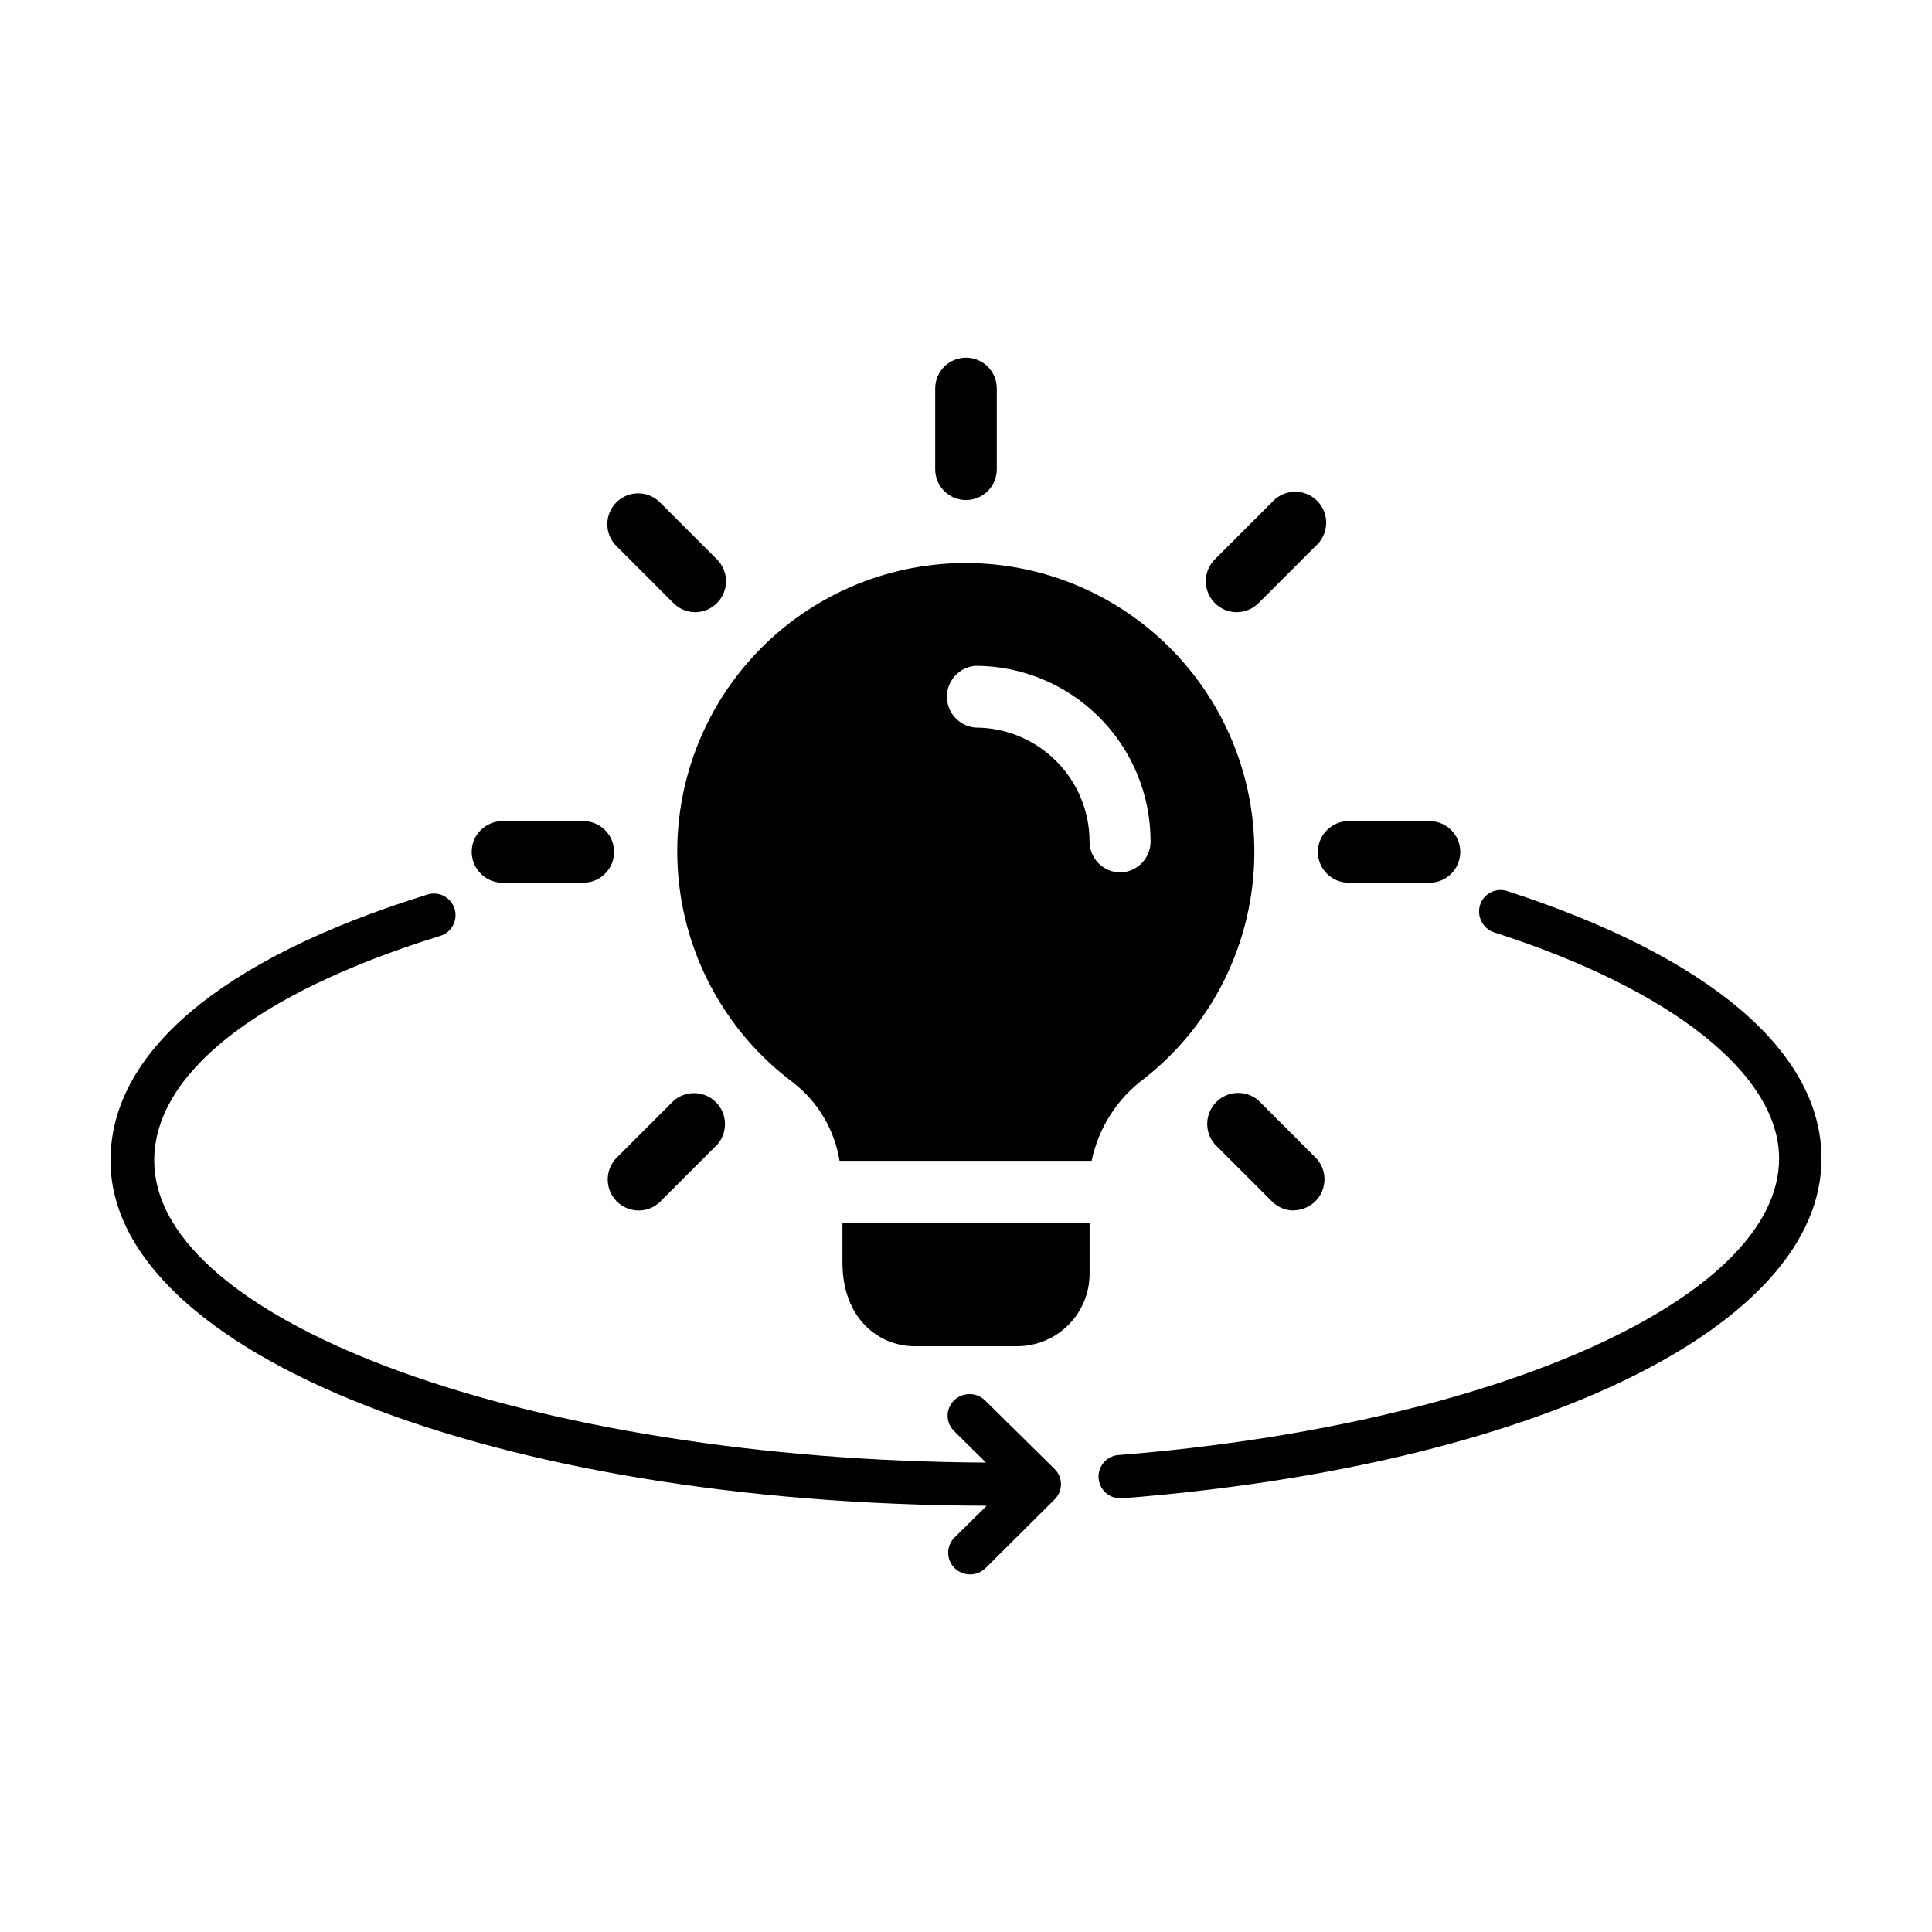 <?xml version="1.0" encoding="UTF-8"?>
<!-- Uploaded to: ICON Repo, www.svgrepo.com, Generator: ICON Repo Mixer Tools -->
<svg fill="#000000" width="800px" height="800px" version="1.1" viewBox="144 144 512 512" xmlns="http://www.w3.org/2000/svg">
 <g>
  <path d="m539.91 391.08c47.207 15.113 75.57 37.734 75.57 59.953 0 36.98-75.117 70.535-174.72 78.543h0.004c-3.172 0.055-5.699 2.672-5.644 5.844 0.055 3.172 2.672 5.699 5.844 5.644h0.453c109.12-8.617 185.3-45.344 185.3-90.031 0-28.266-29.574-53.453-83.281-70.887h0.004c-1.445-0.477-3.016-0.355-4.371 0.336-1.352 0.691-2.371 1.895-2.832 3.344-0.938 3.012 0.691 6.223 3.676 7.254z"/>
  <path d="m405.49 543.03-8.512 8.414c-1.086 1.066-1.699 2.531-1.699 4.055s0.613 2.984 1.699 4.055c2.285 2.223 5.926 2.223 8.211 0l18.289-18.188c1.082-1.062 1.691-2.516 1.691-4.031 0-1.516-0.609-2.969-1.691-4.031l-18.441-18.188c-2.285-2.219-5.922-2.219-8.211 0-1.086 1.07-1.699 2.531-1.699 4.059 0 1.523 0.613 2.984 1.699 4.055l8.465 8.363c-119.61-0.605-220.42-36.879-220.42-80.055 0-22.52 26.25-44.133 75.57-59.449 1.523-0.402 2.816-1.41 3.574-2.789 0.758-1.379 0.918-3.008 0.441-4.508-0.477-1.5-1.551-2.738-2.965-3.426-1.414-0.688-3.051-0.762-4.523-0.211-55.168 17.18-83.684 42.168-83.684 70.383 0 51.086 101.82 91.137 232.2 91.492z"/>
  <path d="m400 276.52c-4.508 0-8.164-3.656-8.164-8.164v-21.41c0-4.508 3.656-8.16 8.164-8.16s8.16 3.652 8.16 8.16v21.41c0 2.168-0.859 4.242-2.391 5.773s-3.606 2.391-5.769 2.391z"/>
  <path d="m471.74 306.24c-3.316-0.008-6.297-2.012-7.562-5.07-1.27-3.062-0.57-6.586 1.766-8.934l15.113-15.113h0.004c1.496-1.715 3.633-2.727 5.906-2.805 2.273-0.074 4.473 0.793 6.082 2.402 1.609 1.605 2.477 3.809 2.402 6.082-0.078 2.269-1.094 4.41-2.805 5.906l-15.113 15.113c-1.535 1.543-3.617 2.414-5.793 2.418z"/>
  <path d="m522.83 377.93h-21.414c-4.508 0-8.16-3.656-8.16-8.164 0-4.508 3.652-8.16 8.16-8.16h21.414c4.508 0 8.16 3.652 8.16 8.16 0 4.508-3.652 8.164-8.16 8.164z"/>
  <path d="m486.86 464.79c-2.18 0.008-4.269-0.863-5.793-2.418l-15.117-15.117c-2.844-3.25-2.68-8.152 0.379-11.211 3.055-3.055 7.957-3.219 11.211-0.375l15.113 15.113c2.305 2.356 2.977 5.856 1.715 8.895-1.262 3.039-4.215 5.031-7.508 5.062z"/>
  <path d="m313.14 464.79c-3.281-0.051-6.219-2.051-7.469-5.086s-0.57-6.523 1.727-8.871l15.113-15.113c3.254-2.844 8.156-2.68 11.215 0.375 3.055 3.055 3.219 7.957 0.375 11.211l-15.117 15.117c-1.543 1.547-3.652 2.402-5.844 2.367z"/>
  <path d="m298.58 377.93h-21.414c-4.504 0-8.16-3.656-8.16-8.164 0-4.508 3.656-8.16 8.16-8.16h21.414c4.508 0 8.16 3.652 8.16 8.16 0 4.508-3.652 8.164-8.16 8.164z"/>
  <path d="m328.26 306.24c-2.176-0.004-4.262-0.875-5.797-2.418l-15.113-15.113c-3.199-3.188-3.211-8.363-0.023-11.562 3.184-3.199 8.359-3.211 11.562-0.023l15.113 15.113c2.336 2.348 3.035 5.871 1.77 8.934-1.27 3.059-4.25 5.062-7.562 5.07z"/>
  <path d="m432.75 468.01v13.656c-0.027 5.055-2.047 9.895-5.621 13.469-3.574 3.578-8.418 5.598-13.473 5.625h-27.309c-9.168 0-19.094-7.004-19.094-22.27v-10.48z"/>
  <path d="m448.16 310.37c-15.926-12.965-36.395-18.973-56.801-16.68-20.402 2.297-39.023 12.707-51.668 28.883-12.645 16.18-18.25 36.766-15.547 57.121 2.699 20.352 13.477 38.766 29.902 51.086 6.66 5.109 11.113 12.57 12.445 20.859 0.25-0.051 0.504-0.051 0.754 0h65.496c0.184-0.047 0.371-0.047 0.555 0 1.812-8.742 6.781-16.508 13.953-21.816 18.262-14.375 28.992-36.273 29.168-59.508 0.176-23.238-10.223-45.297-28.258-59.945zm-7.258 64.84c-4.496-0.027-8.133-3.664-8.16-8.16 0-8.02-3.184-15.707-8.855-21.375-5.668-5.672-13.355-8.855-21.375-8.855-4.269-0.336-7.566-3.898-7.566-8.188 0-4.285 3.297-7.852 7.566-8.188 12.301 0.027 24.086 4.926 32.781 13.621 8.699 8.695 13.594 20.484 13.621 32.781 0.086 4.516-3.496 8.254-8.012 8.363z"/>
  <path d="m366.5 451.64h0.754c-0.25-0.051-0.504-0.051-0.754 0z"/>
  <path d="m433.3 451.64c-0.184-0.047-0.371-0.047-0.555 0z"/>
 </g>
</svg>